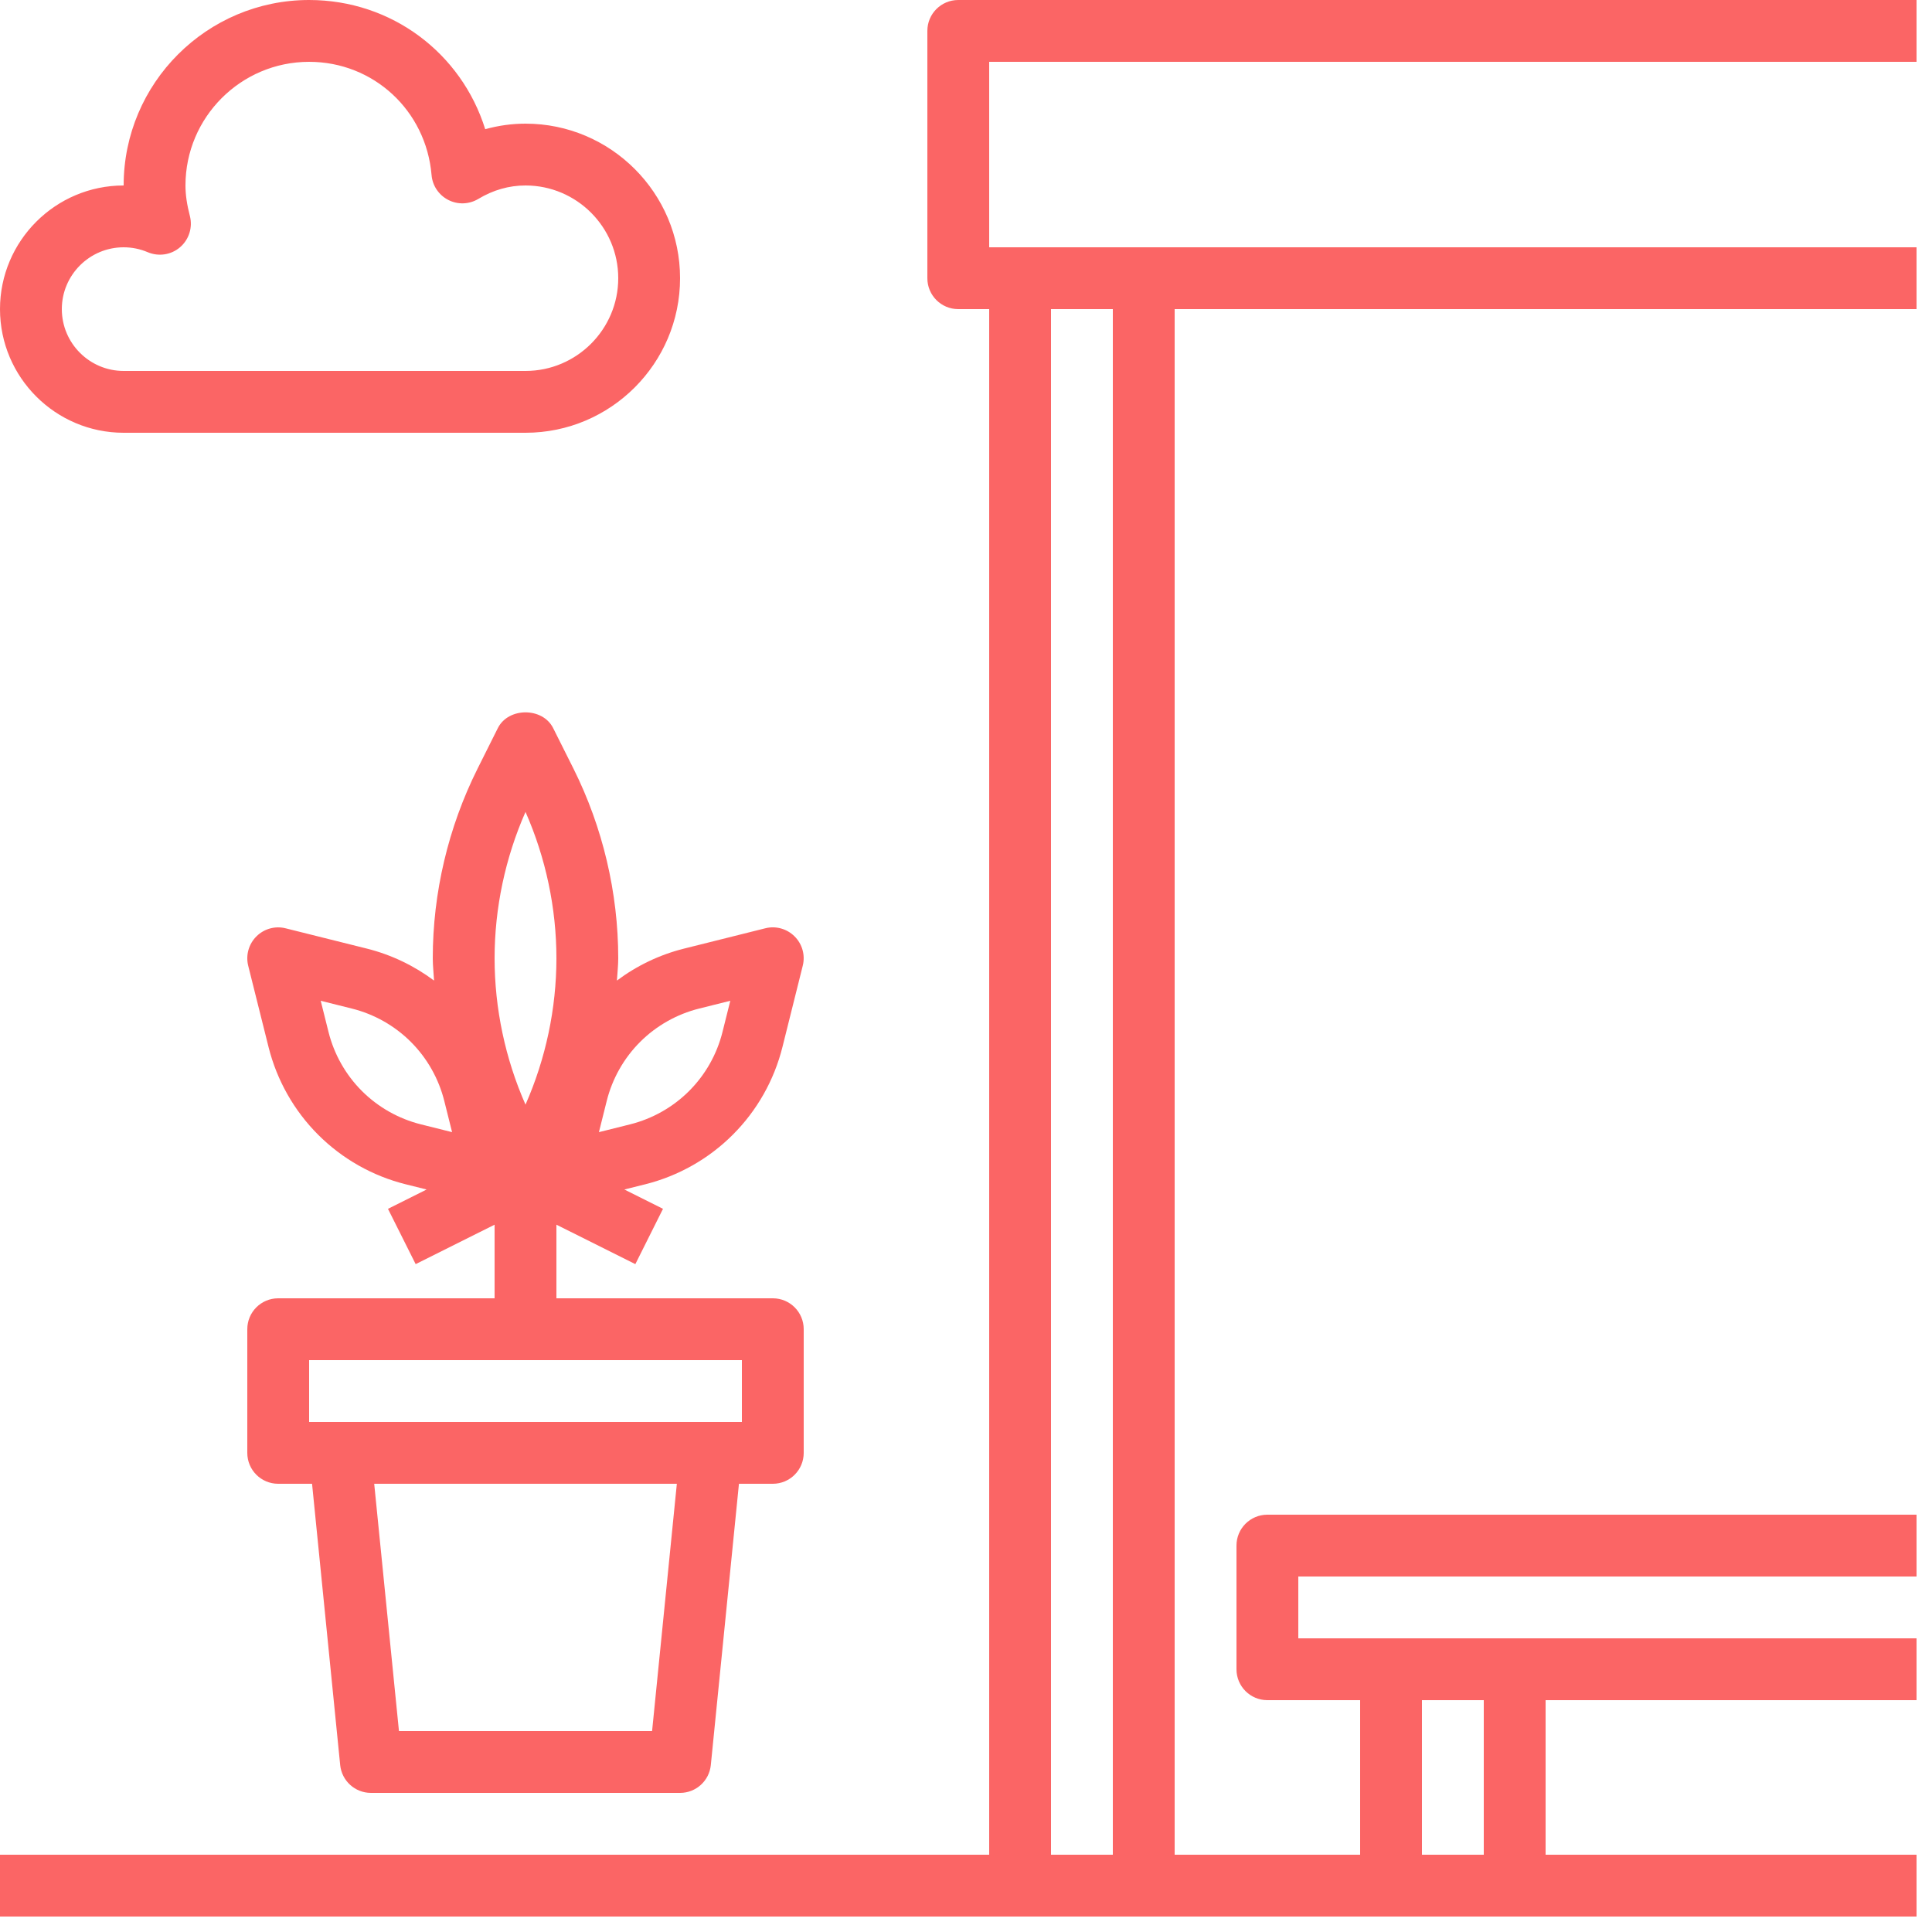 <?xml version="1.0" encoding="UTF-8"?>
<svg width="48px" height="48px" viewBox="0 0 48 48" version="1.1" xmlns="http://www.w3.org/2000/svg" xmlns:xlink="http://www.w3.org/1999/xlink">
    <!-- Generator: Sketch 63.1 (92452) - https://sketch.com -->
    <title>Terraza</title>
    <desc>Created with Sketch.</desc>
    <g id="MAQUETAR-DISEÑO" stroke="none" stroke-width="1" fill="none" fill-rule="evenodd">
        <g id="Terraza" fill="#FB6565" fill-rule="nonzero">
            <g id="Group-11">
                <g id="cocina">
                    <g id="terraza">
                        <g id="2075070">
                            <path d="M47.616,1.536 L47.616,0 L23.808,0 C23.383,0 23.04,0.343 23.04,0.768 L23.04,6.912 C23.04,7.337 23.383,7.68 23.808,7.68 L24.576,7.68 L24.576,46.08 L0,46.08 L0,47.616 L25.344,47.616 L28.416,47.616 L34.56,47.616 L37.632,47.616 L47.616,47.616 L47.616,46.08 L38.4,46.08 L38.4,42.24 L47.616,42.24 L47.616,40.704 L37.632,40.704 L34.56,40.704 L32.256,40.704 L32.256,39.168 L47.616,39.168 L47.616,37.632 L31.488,37.632 C31.063,37.632 30.72,37.975 30.72,38.4 L30.72,41.472 C30.72,41.897 31.063,42.24 31.488,42.24 L33.792,42.24 L33.792,46.08 L29.184,46.08 L29.184,7.68 L47.616,7.68 L47.616,6.144 L28.416,6.144 L25.344,6.144 L24.576,6.144 L24.576,1.536 L47.616,1.536 Z M35.328,42.24 L36.864,42.24 L36.864,46.08 L35.328,46.08 L35.328,42.24 Z M27.648,7.68 L27.648,46.08 L26.112,46.08 L26.112,7.68 L27.648,7.68 Z" id="Shape"></path>
                            <path d="M15.36,23.808 C15.36,22.181 14.975,20.553 14.249,19.099 L13.743,18.089 C13.482,17.568 12.631,17.568 12.369,18.089 L11.864,19.099 C11.137,20.553 10.752,22.181 10.752,23.808 C10.752,23.993 10.774,24.177 10.784,24.362 C10.288,23.992 9.722,23.72 9.116,23.568 L7.098,23.064 C6.838,22.997 6.559,23.075 6.369,23.266 C6.179,23.456 6.101,23.733 6.167,23.995 L6.672,26.014 C6.878,26.838 7.304,27.592 7.904,28.192 C8.504,28.792 9.258,29.219 10.082,29.424 L10.083,29.424 L10.599,29.553 L9.639,30.033 L10.327,31.407 L12.288,30.427 L12.288,32.256 L6.912,32.256 C6.487,32.256 6.144,32.599 6.144,33.024 L6.144,36.096 C6.144,36.521 6.487,36.864 6.912,36.864 L7.753,36.864 L8.452,43.853 C8.491,44.244 8.821,44.544 9.216,44.544 L16.896,44.544 C17.291,44.544 17.621,44.244 17.66,43.853 L18.359,36.864 L19.2,36.864 C19.625,36.864 19.968,36.521 19.968,36.096 L19.968,33.024 C19.968,32.599 19.625,32.256 19.2,32.256 L13.824,32.256 L13.824,30.427 L15.785,31.407 L16.472,30.033 L15.512,29.553 L16.028,29.424 L16.029,29.424 C16.853,29.217 17.607,28.792 18.207,28.191 C18.808,27.591 19.234,26.837 19.44,26.012 L19.944,23.994 C20.01,23.732 19.933,23.455 19.742,23.265 C19.552,23.075 19.274,22.996 19.013,23.063 L16.994,23.568 C16.389,23.719 15.823,23.991 15.327,24.362 C15.338,24.177 15.36,23.993 15.36,23.808 L15.36,23.808 Z M16.201,43.008 L9.912,43.008 L9.297,36.864 L16.816,36.864 L16.201,43.008 Z M18.432,35.328 L7.68,35.328 L7.68,33.792 L18.432,33.792 L18.432,35.328 Z M13.056,20.172 C13.559,21.313 13.824,22.561 13.824,23.808 C13.824,25.055 13.559,26.303 13.056,27.444 C12.553,26.303 12.288,25.055 12.288,23.808 C12.288,22.561 12.553,21.313 13.056,20.172 Z M8.991,27.105 C8.588,26.702 8.301,26.194 8.162,25.64 L7.968,24.864 L8.744,25.058 C9.299,25.197 9.806,25.484 10.209,25.887 C10.612,26.29 10.899,26.798 11.038,27.352 L11.232,28.128 L10.456,27.934 C9.902,27.795 9.394,27.508 8.991,27.105 L8.991,27.105 Z M17.368,25.058 L18.144,24.864 L17.95,25.64 C17.811,26.195 17.524,26.702 17.121,27.105 C16.718,27.508 16.21,27.795 15.656,27.934 L14.88,28.128 L15.074,27.352 C15.213,26.797 15.5,26.29 15.903,25.887 C16.306,25.484 16.814,25.197 17.368,25.058 L17.368,25.058 Z" id="Shape"></path>
                            <path d="M3.072,10.752 L13.056,10.752 C15.173,10.752 16.896,9.029 16.896,6.912 C16.896,4.795 15.173,3.072 13.056,3.072 C12.72,3.072 12.382,3.119 12.055,3.21 C11.467,1.325 9.734,0 7.68,0 C5.139,0 3.072,2.067 3.072,4.608 C1.378,4.608 0,5.986 0,7.68 C0,9.374 1.378,10.752 3.072,10.752 Z M3.072,6.144 C3.279,6.144 3.481,6.185 3.673,6.267 C3.944,6.38 4.254,6.332 4.474,6.142 C4.696,5.951 4.79,5.651 4.718,5.368 C4.643,5.079 4.608,4.837 4.608,4.608 C4.608,2.914 5.986,1.536 7.68,1.536 C9.278,1.536 10.586,2.745 10.722,4.348 C10.744,4.613 10.901,4.846 11.137,4.967 C11.373,5.089 11.655,5.079 11.882,4.943 C12.253,4.72 12.647,4.608 13.056,4.608 C14.326,4.608 15.36,5.642 15.36,6.912 C15.36,8.182 14.326,9.216 13.056,9.216 L3.072,9.216 C2.225,9.216 1.536,8.527 1.536,7.68 C1.536,6.833 2.225,6.144 3.072,6.144 Z" id="Shape"></path>
                        </g>
                    </g>
                </g>
            </g>
        </g>
    </g>
</svg>